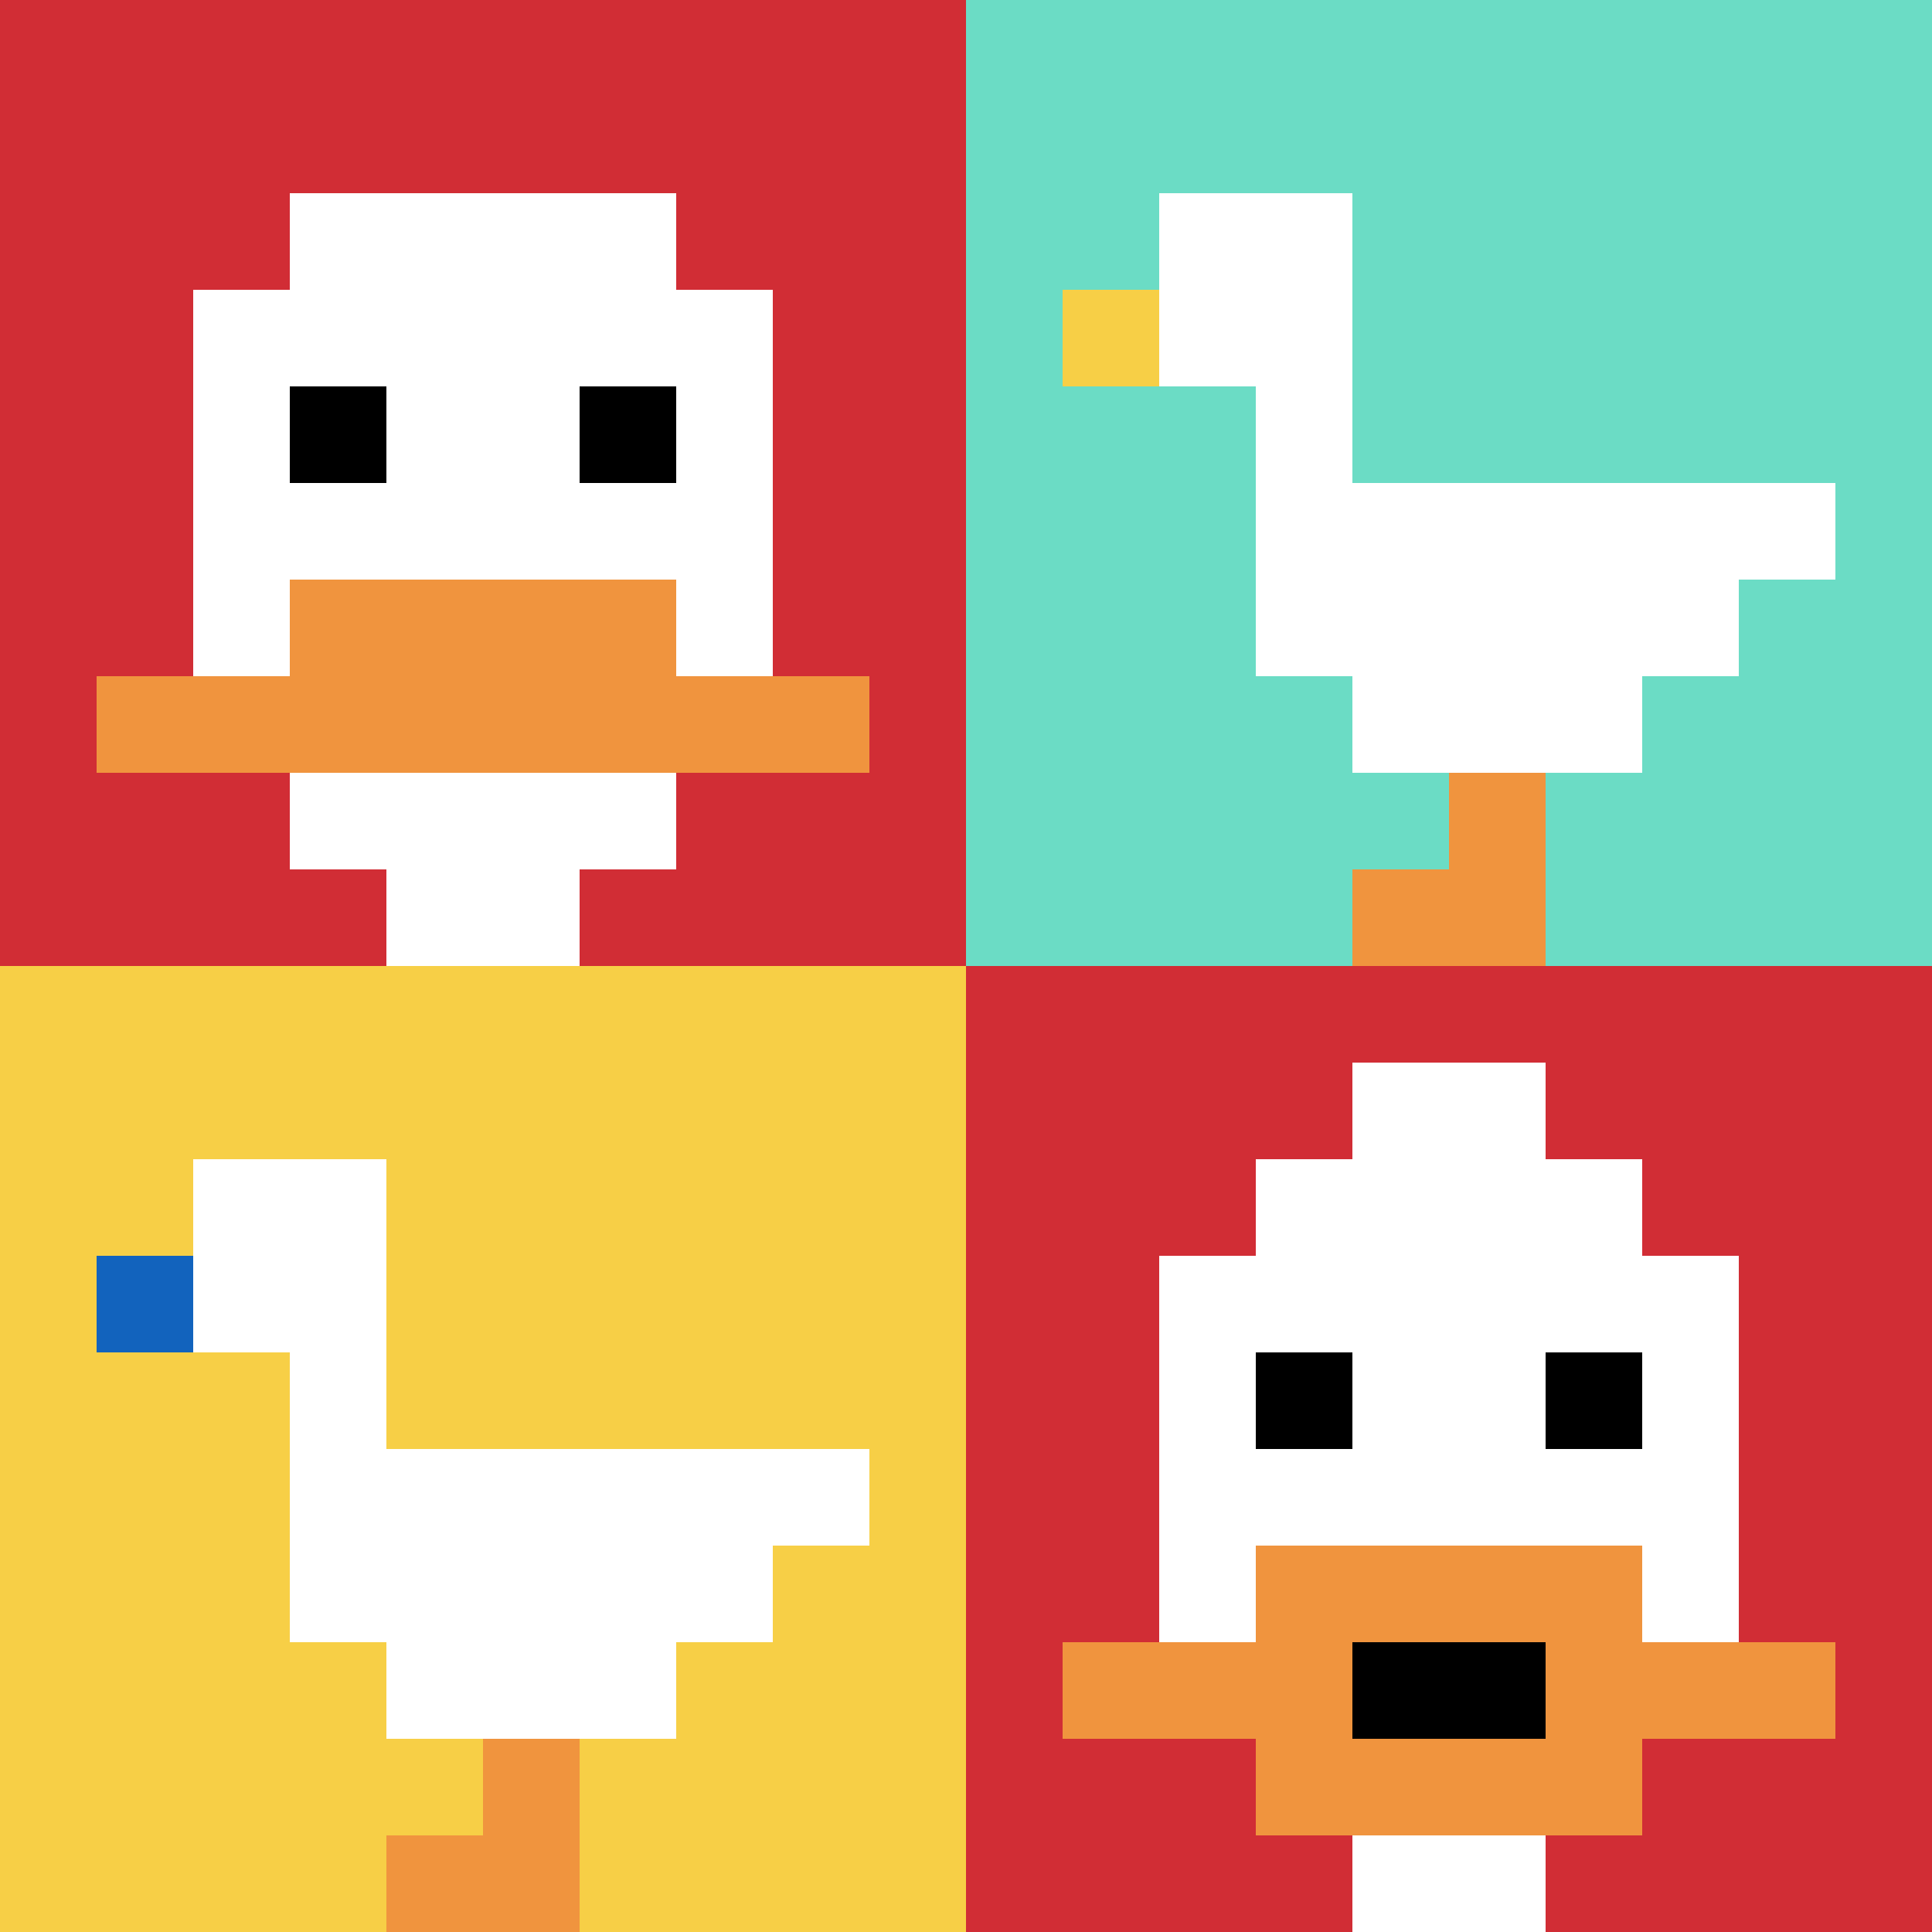 <svg xmlns="http://www.w3.org/2000/svg" version="1.1" width="698" height="698"><title>'goose-pfp-470700' by Dmitri Cherniak</title><desc>seed=470700
backgroundColor=#ffffff
padding=20
innerPadding=0
timeout=500
dimension=2
border=false
Save=function(){return n.handleSave()}
frame=1

Rendered at Sun Sep 15 2024 20:10:39 GMT+0300 (GMT+03:00)
Generated in 1ms
</desc><defs></defs><rect width="100%" height="100%" fill="#ffffff"></rect><g><g id="0-0"><rect x="0" y="0" height="349" width="349" fill="#D12D35"></rect><g><rect id="0-0-3-2-4-7" x="104.7" y="69.8" width="139.6" height="244.3" fill="#ffffff"></rect><rect id="0-0-2-3-6-5" x="69.8" y="104.7" width="209.4" height="174.5" fill="#ffffff"></rect><rect id="0-0-4-8-2-2" x="139.6" y="279.2" width="69.8" height="69.8" fill="#ffffff"></rect><rect id="0-0-1-7-8-1" x="34.9" y="244.3" width="279.2" height="34.9" fill="#F0943E"></rect><rect id="0-0-3-6-4-2" x="104.7" y="209.4" width="139.6" height="69.8" fill="#F0943E"></rect><rect id="0-0-3-4-1-1" x="104.7" y="139.6" width="34.9" height="34.9" fill="#000000"></rect><rect id="0-0-6-4-1-1" x="209.4" y="139.6" width="34.9" height="34.9" fill="#000000"></rect></g><rect x="0" y="0" stroke="white" stroke-width="0" height="349" width="349" fill="none"></rect></g><g id="1-0"><rect x="349" y="0" height="349" width="349" fill="#6BDCC5"></rect><g><rect id="349-0-2-2-2-2" x="418.8" y="69.8" width="69.8" height="69.8" fill="#ffffff"></rect><rect id="349-0-3-2-1-4" x="453.7" y="69.8" width="34.9" height="139.6" fill="#ffffff"></rect><rect id="349-0-4-5-5-1" x="488.6" y="174.5" width="174.5" height="34.9" fill="#ffffff"></rect><rect id="349-0-3-5-5-2" x="453.7" y="174.5" width="174.5" height="69.8" fill="#ffffff"></rect><rect id="349-0-4-5-3-3" x="488.6" y="174.5" width="104.7" height="104.7" fill="#ffffff"></rect><rect id="349-0-1-3-1-1" x="383.9" y="104.7" width="34.9" height="34.9" fill="#F7CF46"></rect><rect id="349-0-5-8-1-2" x="523.5" y="279.2" width="34.9" height="69.8" fill="#F0943E"></rect><rect id="349-0-4-9-2-1" x="488.6" y="314.1" width="69.8" height="34.9" fill="#F0943E"></rect></g><rect x="349" y="0" stroke="white" stroke-width="0" height="349" width="349" fill="none"></rect></g><g id="0-1"><rect x="0" y="349" height="349" width="349" fill="#F7CF46"></rect><g><rect id="0-349-2-2-2-2" x="69.8" y="418.8" width="69.8" height="69.8" fill="#ffffff"></rect><rect id="0-349-3-2-1-4" x="104.7" y="418.8" width="34.9" height="139.6" fill="#ffffff"></rect><rect id="0-349-4-5-5-1" x="139.6" y="523.5" width="174.5" height="34.9" fill="#ffffff"></rect><rect id="0-349-3-5-5-2" x="104.7" y="523.5" width="174.5" height="69.8" fill="#ffffff"></rect><rect id="0-349-4-5-3-3" x="139.6" y="523.5" width="104.7" height="104.7" fill="#ffffff"></rect><rect id="0-349-1-3-1-1" x="34.9" y="453.7" width="34.9" height="34.9" fill="#1263BD"></rect><rect id="0-349-5-8-1-2" x="174.5" y="628.2" width="34.9" height="69.8" fill="#F0943E"></rect><rect id="0-349-4-9-2-1" x="139.6" y="663.1" width="69.8" height="34.9" fill="#F0943E"></rect></g><rect x="0" y="349" stroke="white" stroke-width="0" height="349" width="349" fill="none"></rect></g><g id="1-1"><rect x="349" y="349" height="349" width="349" fill="#D12D35"></rect><g><rect id="349-349-3-2-4-7" x="453.7" y="418.8" width="139.6" height="244.3" fill="#ffffff"></rect><rect id="349-349-2-3-6-5" x="418.8" y="453.7" width="209.4" height="174.5" fill="#ffffff"></rect><rect id="349-349-4-8-2-2" x="488.6" y="628.2" width="69.8" height="69.8" fill="#ffffff"></rect><rect id="349-349-1-7-8-1" x="383.9" y="593.3" width="279.2" height="34.9" fill="#F0943E"></rect><rect id="349-349-3-6-4-3" x="453.7" y="558.4" width="139.6" height="104.7" fill="#F0943E"></rect><rect id="349-349-4-7-2-1" x="488.6" y="593.3" width="69.8" height="34.9" fill="#000000"></rect><rect id="349-349-3-4-1-1" x="453.7" y="488.6" width="34.9" height="34.9" fill="#000000"></rect><rect id="349-349-6-4-1-1" x="558.4" y="488.6" width="34.9" height="34.9" fill="#000000"></rect><rect id="349-349-4-1-2-2" x="488.6" y="383.9" width="69.8" height="69.8" fill="#ffffff"></rect></g><rect x="349" y="349" stroke="white" stroke-width="0" height="349" width="349" fill="none"></rect></g></g></svg>